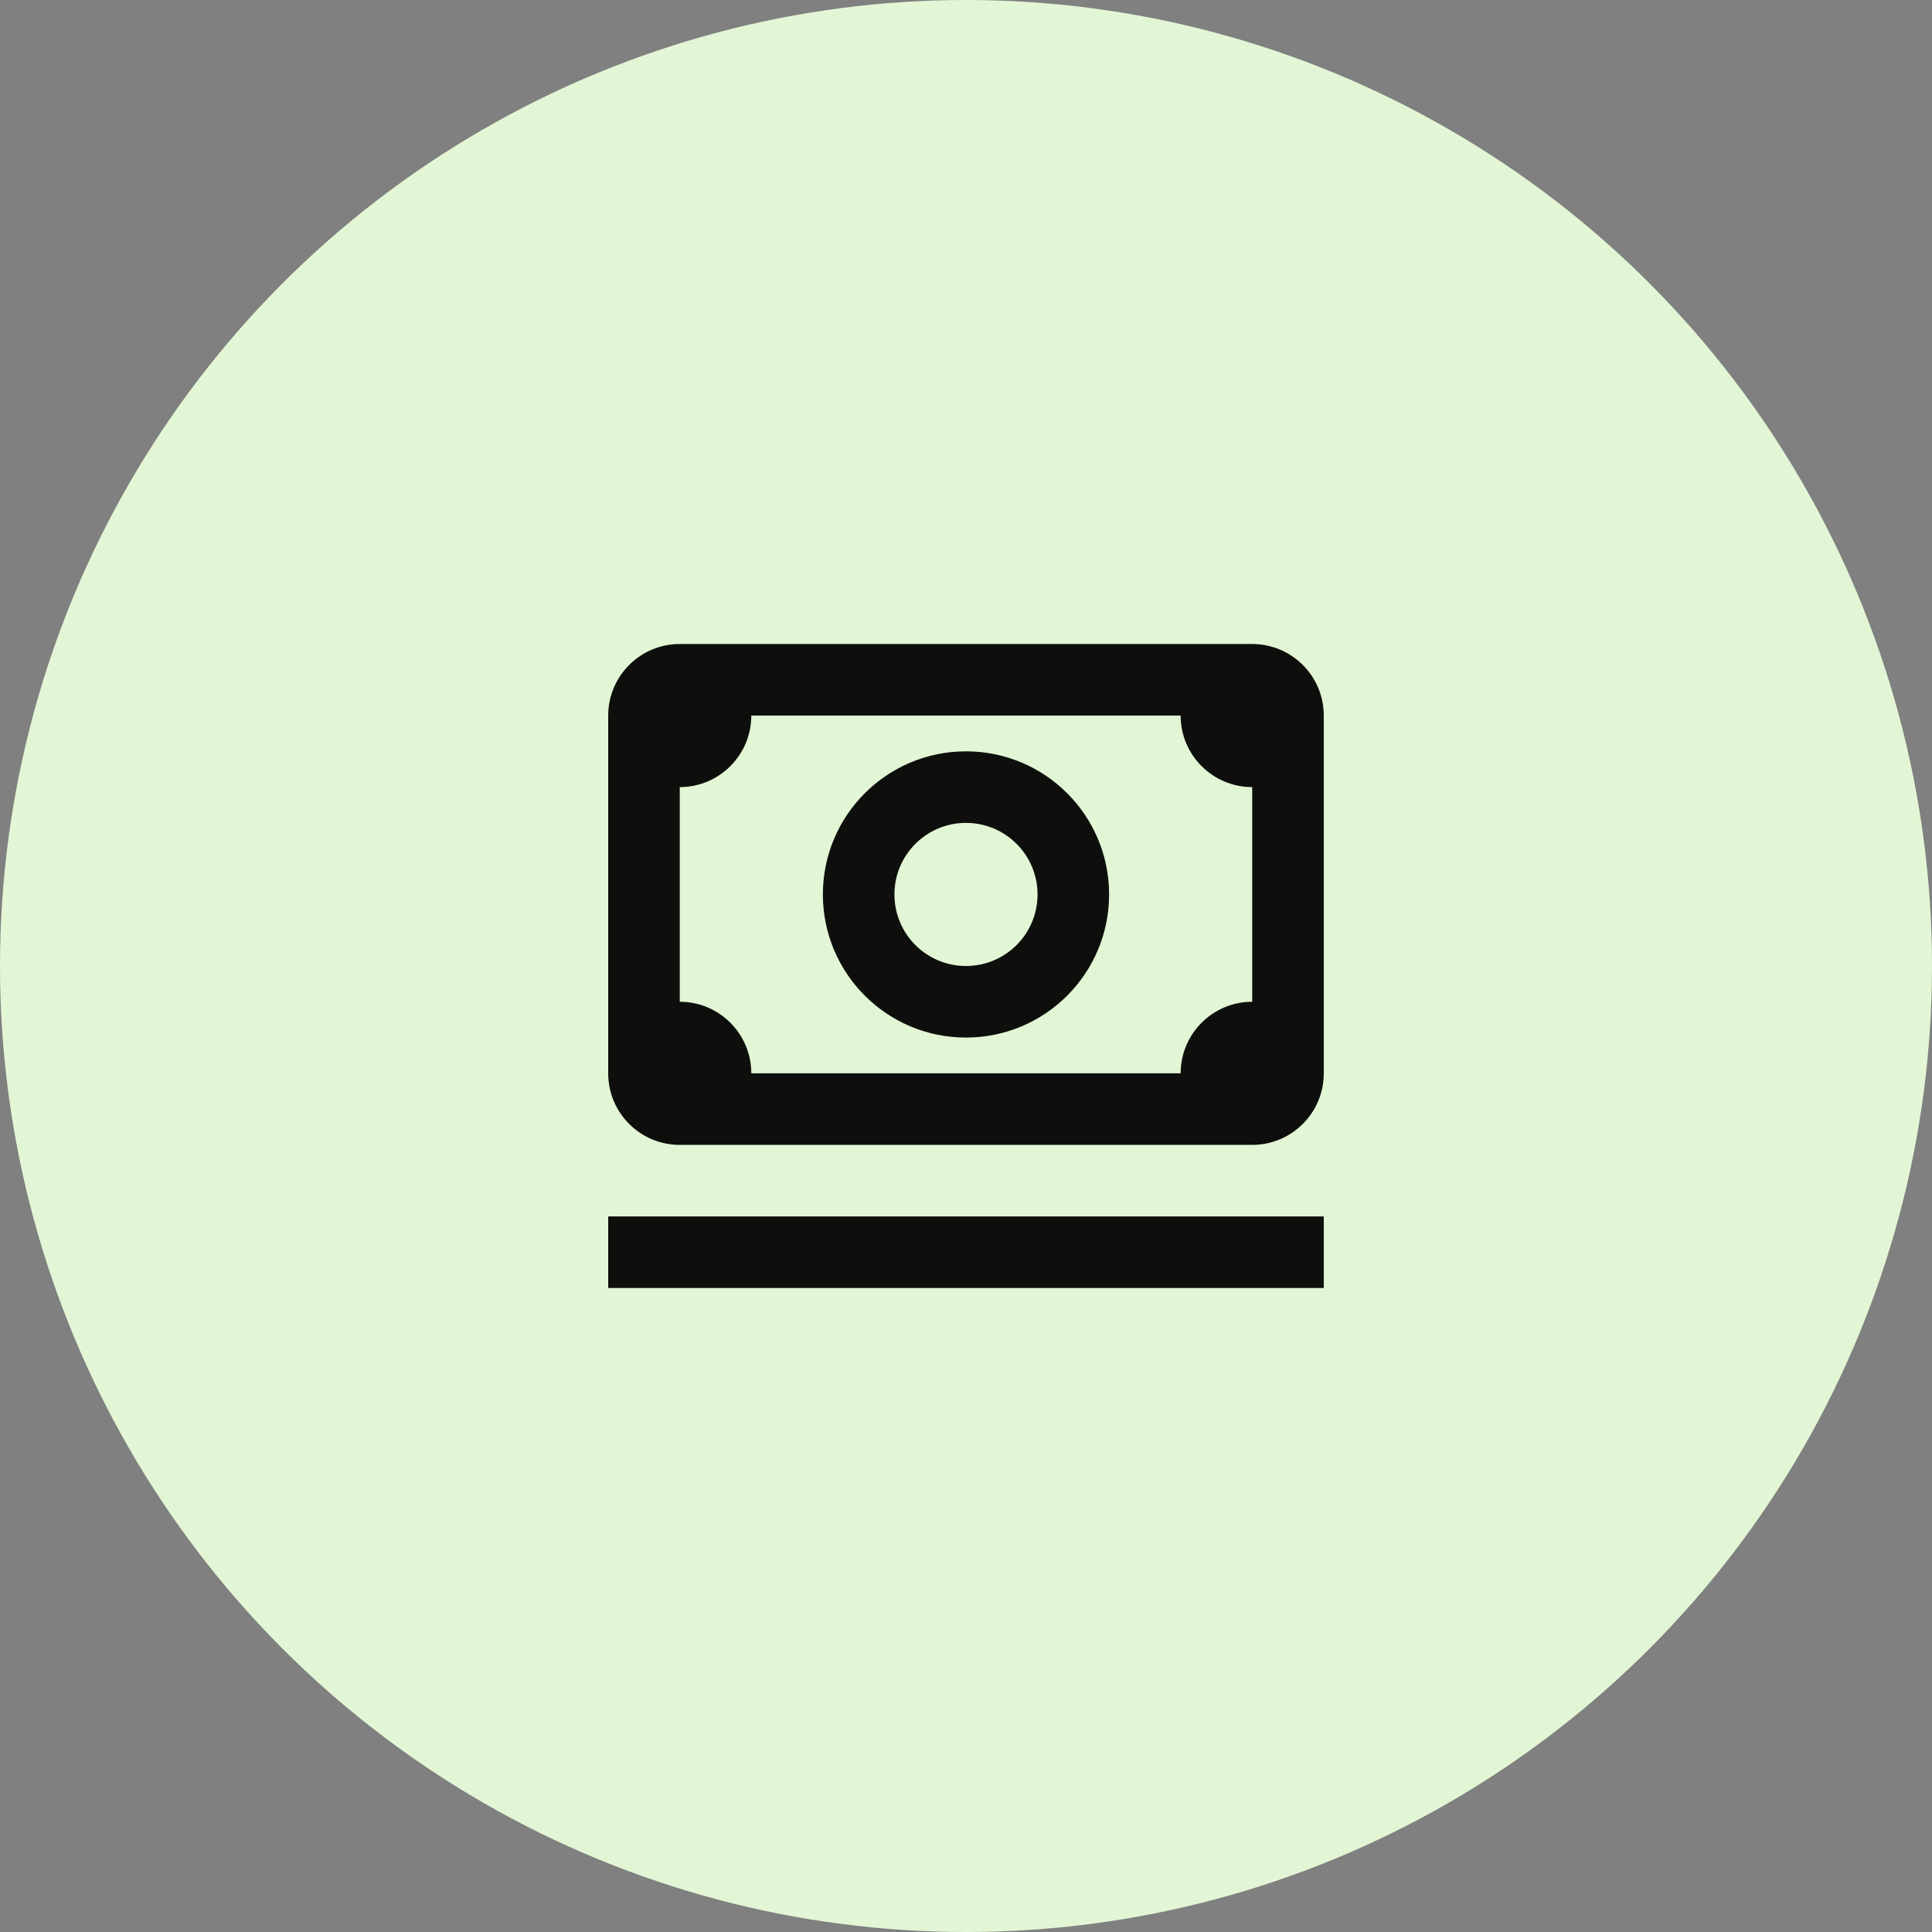 <svg width="72" height="72" viewBox="0 0 72 72" fill="none" xmlns="http://www.w3.org/2000/svg">
<rect x="0" y="0" width="72" height="72" fill="#808080" stroke="none"/>
<circle cx="36" cy="36" r="36" fill="#E2F6D5"/>
<path fill-rule="evenodd" clip-rule="evenodd" d="M25.333 24C23.86 24 22.666 25.194 22.666 26.667V40C22.666 41.289 23.58 42.364 24.795 42.612C24.969 42.648 25.149 42.667 25.333 42.667H46.666C48.139 42.667 49.333 41.473 49.333 40V26.667C49.333 25.194 48.139 24 46.666 24H25.333ZM25.333 29.333C26.805 29.333 27.999 28.139 27.999 26.667H43.999C43.999 28.139 45.193 29.333 46.666 29.333V37.333C45.193 37.333 43.999 38.527 43.999 40H27.999C27.999 38.527 26.805 37.333 25.333 37.333V29.333ZM35.999 30.667C34.526 30.667 33.333 31.861 33.333 33.333C33.333 34.806 34.526 36 35.999 36C37.472 36 38.666 34.806 38.666 33.333C38.666 31.861 37.472 30.667 35.999 30.667ZM30.666 33.333C30.666 30.388 33.054 28 35.999 28C38.945 28 41.333 30.388 41.333 33.333C41.333 36.279 38.945 38.667 35.999 38.667C33.054 38.667 30.666 36.279 30.666 33.333ZM22.666 48V45.333H49.333V48H22.666Z" fill="#0E0F0C"/>
</svg>
